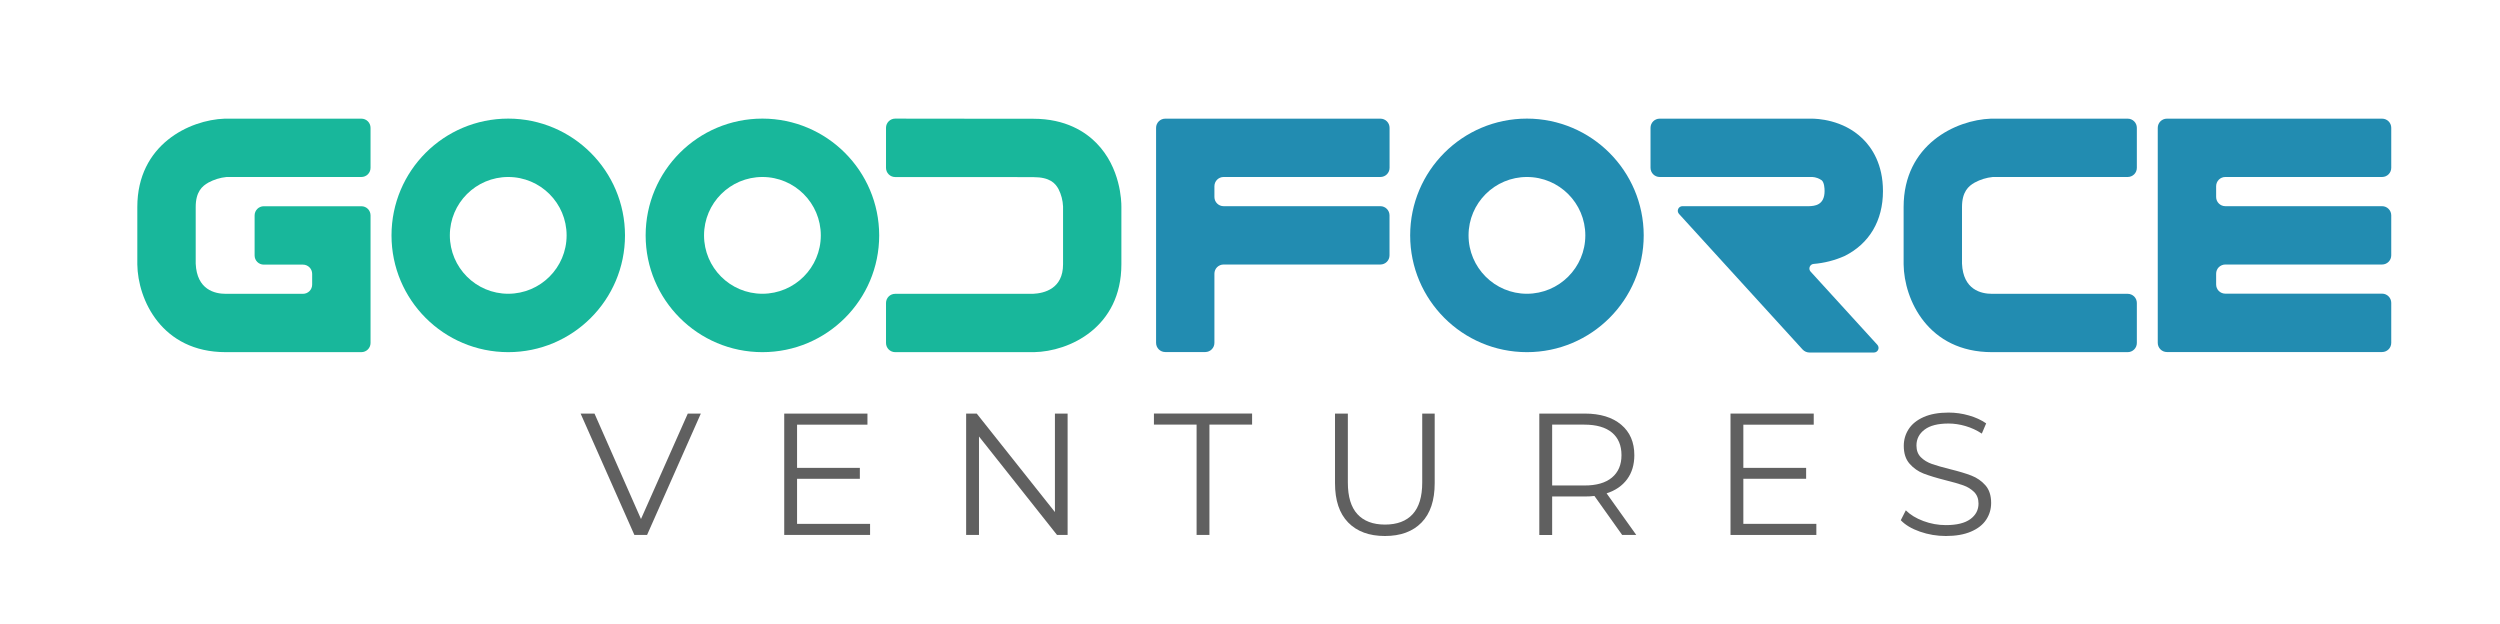 <?xml version="1.0" encoding="utf-8"?>
<!-- Generator: Adobe Illustrator 27.6.1, SVG Export Plug-In . SVG Version: 6.00 Build 0)  -->
<svg version="1.1" id="Layer_1" xmlns="http://www.w3.org/2000/svg" xmlns:xlink="http://www.w3.org/1999/xlink" x="0px" y="0px"
	 viewBox="0 0 477 119.11" style="enable-background:new 0 0 477 119.11;" xml:space="preserve">
<style type="text/css">
	.st0{fill:#18B79B;}
	.st1{fill:#228CB1;}
	.st2{fill:#606060;}
</style>
<g>
	<g>
		<g>
			<path class="st0" d="M37.34,39.5v10.79c0.21,5.01,3.67,5.77,5.72,5.77h14.75c0.97,0,1.75-0.79,1.75-1.75v-2.06
				c0-0.97-0.78-1.75-1.75-1.76h-7.48c-0.47,0-0.91-0.18-1.24-0.51c-0.33-0.33-0.51-0.77-0.51-1.24V41.1c0-0.97,0.79-1.75,1.75-1.75
				h18.62c0.47,0,0.91,0.18,1.24,0.51s0.51,0.78,0.51,1.24v24.34c0,0.97-0.79,1.75-1.75,1.75H43.06c-12.2,0-16.77-10.01-16.86-16.74
				V39.5c0-11.93,9.96-16.62,16.66-16.86l0.2,0h25.89c0.97,0,1.75,0.78,1.75,1.75v7.63c0,0.47-0.18,0.91-0.51,1.24
				c-0.33,0.33-0.78,0.51-1.24,0.51H43.23c-1.21,0.12-2.38,0.48-3.46,1.06C38.57,35.5,37.34,36.59,37.34,39.5z"/>
			<path class="st0" d="M119.25,44.91c0,12.3-9.98,22.28-22.28,22.28S74.7,57.22,74.7,44.91s9.97-22.28,22.28-22.28
				C109.27,22.65,119.24,32.61,119.25,44.91z M96.97,56.05c6.15-0.01,11.14-4.99,11.14-11.14c0-6.15-4.99-11.14-11.14-11.14
				c-6.15,0-11.14,4.99-11.14,11.14C85.84,51.06,90.82,56.05,96.97,56.05L96.97,56.05z"/>
			<path class="st0" d="M167.75,44.91c0,12.3-9.98,22.28-22.28,22.28s-22.28-9.98-22.28-22.28s9.97-22.28,22.28-22.28
				C157.77,22.65,167.73,32.61,167.75,44.91z M145.47,56.05c6.15-0.01,11.14-4.99,11.14-11.14c0-6.15-4.99-11.14-11.14-11.14
				c-6.15,0-11.14,4.99-11.14,11.14C134.33,51.06,139.31,56.05,145.47,56.05L145.47,56.05z"/>
			<path class="st0" d="M213.96,39.47v10.96c0,12.07-9.96,16.64-16.66,16.76H170.8c-0.97,0-1.75-0.79-1.75-1.75v-7.63
				c0-0.97,0.78-1.75,1.75-1.75h26.3c2.17-0.1,5.73-0.98,5.73-5.62V39.39c-0.05-1.15-0.34-2.28-0.86-3.3
				c-0.61-1.13-1.66-2.29-4.78-2.29h-3.07v-0.02H170.8c-0.97,0-1.75-0.79-1.75-1.76v-7.64c0-0.47,0.19-0.91,0.52-1.24
				c0.33-0.33,0.78-0.51,1.24-0.51l3.82,0.01c0,0,11.14,0.02,22.55,0.02c6.17,0,9.94,2.52,12.02,4.64
				C213.83,32.01,213.97,38.44,213.96,39.47z"/>
			<path class="st1" d="M231.71,35.53v2.06c0,0.97,0.79,1.75,1.75,1.75h29.91c0.97,0,1.75,0.79,1.75,1.75v7.63
				c0,0.97-0.78,1.75-1.75,1.75h-29.91c-0.47,0-0.91,0.19-1.24,0.51c-0.33,0.33-0.51,0.78-0.51,1.24v13.2
				c0,0.97-0.79,1.75-1.75,1.75h-7.63c-0.97,0-1.75-0.79-1.75-1.75V24.39c0-0.97,0.79-1.75,1.75-1.75h41.05
				c0.97,0,1.75,0.78,1.75,1.75v7.63c0,0.97-0.78,1.75-1.75,1.75h-29.91C232.49,33.77,231.71,34.56,231.71,35.53z"/>
			<path class="st1" d="M313.62,44.91c0,12.3-9.98,22.28-22.28,22.28c-12.3,0-22.28-9.98-22.28-22.28s9.97-22.28,22.28-22.28
				C303.64,22.65,313.6,32.61,313.62,44.91z M291.34,56.05c6.15-0.01,11.14-4.99,11.14-11.14c0-6.15-4.99-11.14-11.14-11.14
				c-6.15,0-11.14,4.99-11.14,11.14C280.2,51.06,285.19,56.05,291.34,56.05L291.34,56.05z"/>
			<path class="st1" d="M358.2,65.79c0.23,0.26,0.3,0.63,0.15,0.95c-0.14,0.32-0.46,0.52-0.8,0.52h-12.31
				c-0.49,0-0.96-0.21-1.3-0.57l-23.59-25.88c-0.23-0.26-0.3-0.63-0.15-0.95c0.14-0.32,0.46-0.52,0.8-0.52h24.18
				c0.98-0.04,2.95-0.13,2.95-2.89c0-0.57-0.07-1.59-0.52-2.03c-0.53-0.38-1.16-0.61-1.81-0.65h-29.13c-0.97,0-1.75-0.79-1.75-1.75
				v-7.63c0-0.97,0.78-1.75,1.75-1.75h28.96c1.01,0,5.99,0.15,9.75,3.81c1.78,1.73,3.89,4.87,3.89,10.01
				c0,5.63-2.6,10.03-7.31,12.38c-1.88,0.84-3.89,1.35-5.94,1.52c-0.33,0.03-0.61,0.25-0.73,0.56c-0.12,0.31-0.05,0.66,0.17,0.9
				L358.2,65.79z"/>
			<path class="st1" d="M374.35,39.5v10.79c0.21,5.02,3.67,5.77,5.72,5.77h25.89c0.47,0,0.91,0.19,1.24,0.51
				c0.33,0.33,0.51,0.78,0.51,1.24v7.63c0,0.97-0.78,1.75-1.75,1.75h-25.89c-12.2,0-16.77-10.01-16.86-16.74V39.5
				c0-11.93,9.96-16.62,16.66-16.86l0.2,0h25.89c0.97,0,1.75,0.78,1.75,1.75v7.63c0,0.47-0.18,0.91-0.51,1.24
				c-0.33,0.33-0.78,0.51-1.24,0.51h-25.73c-1.21,0.12-2.38,0.48-3.45,1.06C375.58,35.5,374.35,36.59,374.35,39.5z"/>
			<path class="st1" d="M422.84,35.53v2.06c0,0.97,0.79,1.75,1.75,1.75h29.91c0.97,0,1.75,0.79,1.75,1.75v7.63
				c0,0.97-0.79,1.75-1.75,1.75h-29.91c-0.46,0-0.91,0.19-1.24,0.51c-0.33,0.33-0.51,0.78-0.51,1.24v2.06
				c0,0.47,0.18,0.91,0.51,1.24c0.33,0.33,0.78,0.51,1.24,0.51h29.91c0.97,0,1.75,0.79,1.75,1.76v7.63c0,0.97-0.79,1.75-1.75,1.75
				h-41.05c-0.97,0-1.75-0.79-1.75-1.75V24.39c0-0.97,0.78-1.75,1.75-1.75h41.05c0.97,0,1.75,0.78,1.75,1.75v7.63
				c0,0.97-0.78,1.75-1.75,1.75h-29.91C423.62,33.77,422.84,34.56,422.84,35.53z"/>
		</g>
	</g>
	<g>
		<g>
			<path class="st2" d="M133.72,78.91l-10.26,23.16h-2.42l-10.26-23.16h2.65l8.87,20.12l8.93-20.12H133.72z"/>
			<path class="st2" d="M166.01,99.95v2.12h-16.38V78.91h15.88v2.12h-13.43v8.24h11.98v2.08h-11.98v8.6H166.01z"/>
			<path class="st2" d="M203.7,78.91v23.16h-2.02l-14.89-18.79v18.79h-2.45V78.91h2.02l14.92,18.79V78.91H203.7z"/>
			<path class="st2" d="M228.31,81.02h-8.14v-2.12h18.73v2.12h-8.14v21.04h-2.45V81.02z"/>
			<path class="st2" d="M257.23,99.69c-1.68-1.72-2.51-4.22-2.51-7.51V78.91h2.45v13.17c0,2.69,0.61,4.7,1.82,6.02
				c1.21,1.32,2.97,1.99,5.26,1.99c2.32,0,4.08-0.66,5.29-1.99c1.21-1.32,1.82-3.33,1.82-6.02V78.91h2.38v13.27
				c0,3.29-0.83,5.79-2.5,7.51c-1.67,1.72-4,2.58-7,2.58C261.25,102.27,258.91,101.41,257.23,99.69z"/>
			<path class="st2" d="M309.51,102.07l-5.29-7.44c-0.6,0.07-1.21,0.1-1.85,0.1h-6.22v7.35h-2.45V78.91h8.67
				c2.96,0,5.27,0.71,6.95,2.12c1.68,1.41,2.51,3.35,2.51,5.82c0,1.81-0.46,3.34-1.37,4.58c-0.92,1.25-2.22,2.15-3.92,2.7l5.66,7.94
				H309.51z M307.56,91.12c1.21-1.01,1.82-2.44,1.82-4.27c0-1.87-0.61-3.31-1.82-4.32c-1.21-1-2.97-1.51-5.26-1.51h-6.15v11.61h6.15
				C304.59,92.64,306.34,92.13,307.56,91.12z"/>
			<path class="st2" d="M346.56,99.95v2.12h-16.38V78.91h15.88v2.12h-13.43v8.24h11.98v2.08h-11.98v8.6H346.56z"/>
			<path class="st2" d="M366.33,101.44c-1.58-0.55-2.8-1.28-3.66-2.18l0.96-1.89c0.84,0.84,1.95,1.52,3.34,2.04
				c1.39,0.52,2.82,0.78,4.3,0.78c2.07,0,3.63-0.38,4.67-1.14c1.04-0.76,1.56-1.75,1.56-2.96c0-0.93-0.28-1.66-0.84-2.22
				c-0.56-0.55-1.25-0.98-2.07-1.27s-1.95-0.62-3.41-0.98c-1.74-0.44-3.13-0.87-4.17-1.27c-1.04-0.41-1.92-1.03-2.66-1.87
				c-0.74-0.84-1.11-1.97-1.11-3.41c0-1.17,0.31-2.23,0.93-3.19c0.62-0.96,1.57-1.73,2.85-2.3c1.28-0.57,2.87-0.86,4.76-0.86
				c1.32,0,2.62,0.18,3.89,0.55c1.27,0.36,2.37,0.87,3.29,1.51l-0.83,1.95c-0.97-0.64-2.01-1.12-3.11-1.44
				c-1.1-0.32-2.18-0.48-3.24-0.48c-2.03,0-3.56,0.39-4.58,1.17c-1.03,0.78-1.54,1.79-1.54,3.03c0,0.93,0.28,1.67,0.84,2.23
				c0.56,0.56,1.27,0.99,2.12,1.29c0.85,0.3,1.99,0.62,3.42,0.98c1.7,0.42,3.07,0.83,4.12,1.24c1.05,0.41,1.94,1.03,2.66,1.85
				c0.73,0.83,1.09,1.95,1.09,3.36c0,1.17-0.31,2.23-0.94,3.19c-0.63,0.96-1.59,1.72-2.9,2.28c-1.3,0.56-2.9,0.84-4.8,0.84
				C369.56,102.27,367.91,101.99,366.33,101.44z"/>
		</g>
	</g>
</g>
</svg>
